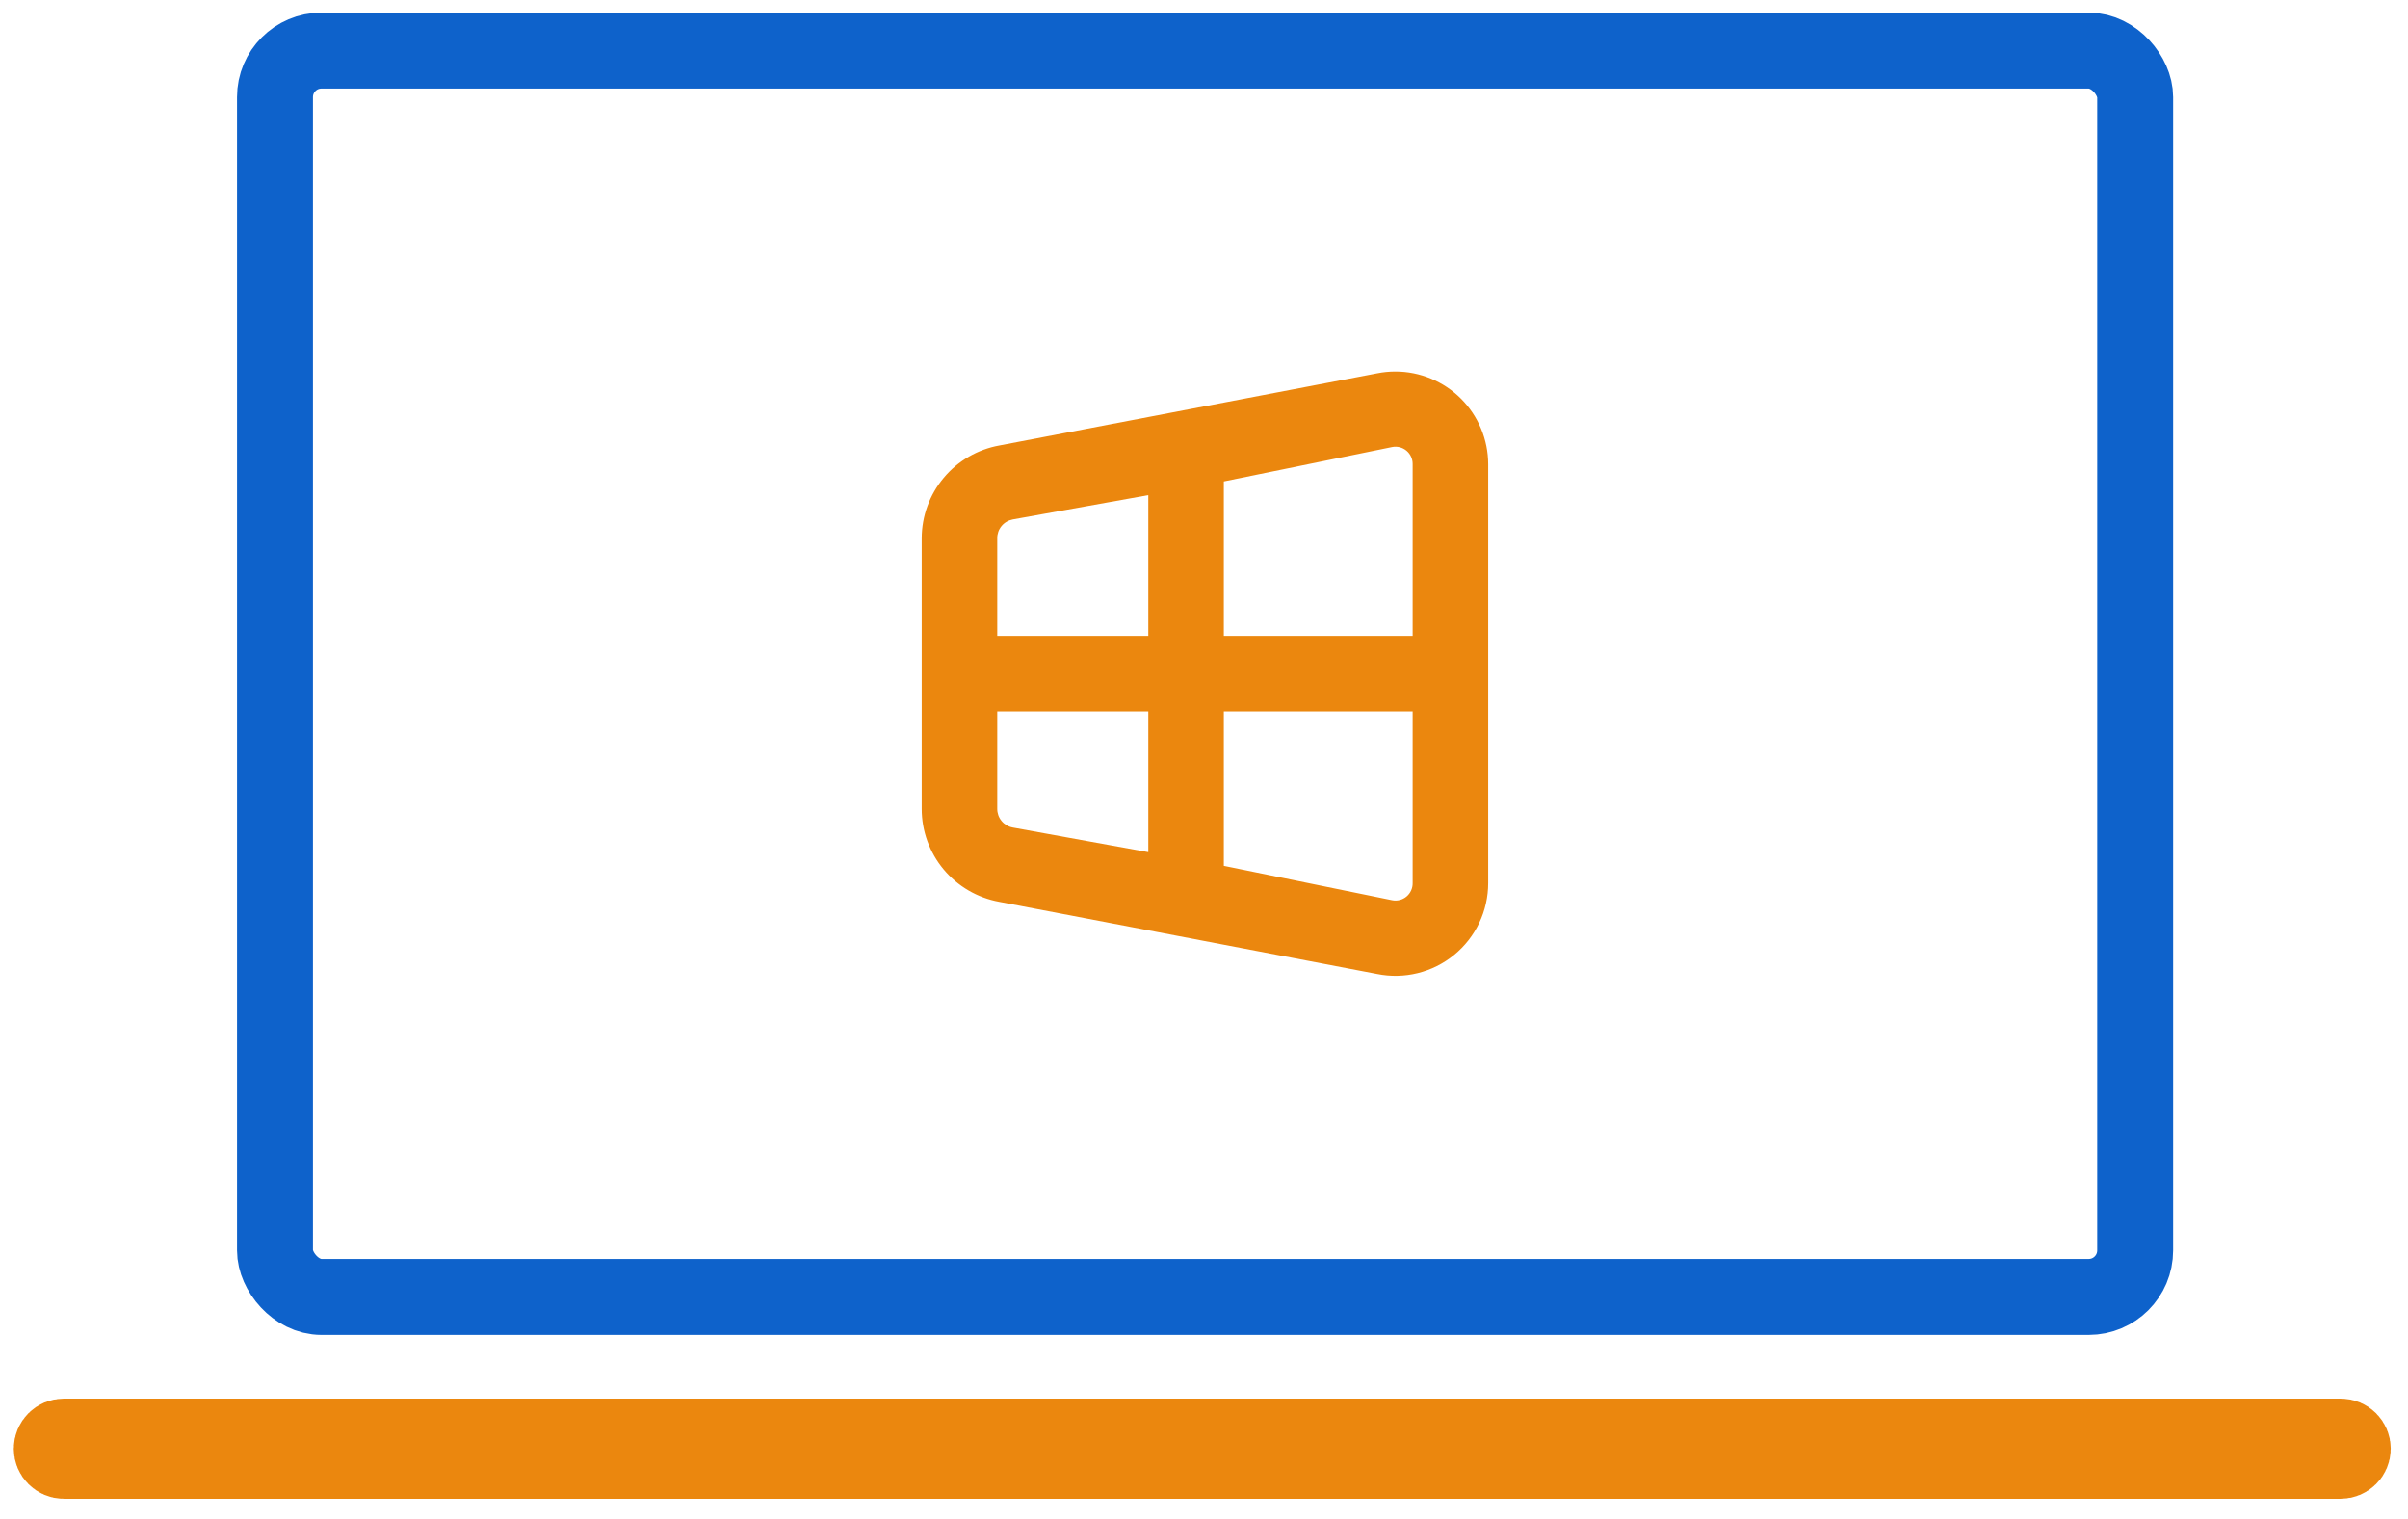 <svg width="111" height="70" viewBox="0 0 111 70" fill="none" xmlns="http://www.w3.org/2000/svg">
<path d="M14.82 2.332H96.28C97.464 2.332 98.424 3.516 98.424 4.476V57.639C98.424 58.823 97.464 59.783 96.28 59.783H14.82C13.636 59.783 12.676 58.6 12.676 57.639V4.476C12.676 3.292 13.635 2.332 14.82 2.332Z" stroke="#0E62CB" stroke-width="3.5"/>
<path d="M2.385 66.777C2.385 66.469 2.635 66.219 2.943 66.219H107.897C108.205 66.219 108.454 66.469 108.454 66.777V66.777C108.454 67.085 108.205 67.335 107.897 67.335H2.943C2.635 67.335 2.385 67.085 2.385 66.777V66.777Z" stroke="#EB870E" stroke-width="3.5"/>
<path d="M64.326 17.125C64.043 17.125 63.76 17.152 63.482 17.208L46.074 20.533C45.069 20.712 44.159 21.24 43.504 22.023C42.848 22.805 42.489 23.794 42.488 24.815V37.287C42.488 38.306 42.846 39.293 43.499 40.076C44.151 40.858 45.059 41.387 46.061 41.569L63.469 44.894C64.727 45.152 66.035 44.83 67.029 44.017C68.024 43.205 68.601 41.988 68.6 40.703V21.398C68.598 20.265 68.148 19.179 67.347 18.378C66.545 17.577 65.459 17.126 64.326 17.125V17.125ZM52.933 39.28L46.684 38.145C46.481 38.108 46.298 38 46.167 37.84C46.036 37.681 45.966 37.48 45.97 37.274V32.792H52.933L52.933 39.28ZM52.933 29.31H45.97V24.815C45.966 24.609 46.036 24.408 46.167 24.249C46.298 24.089 46.481 23.982 46.684 23.944L52.933 22.822L52.933 29.31ZM65.118 40.703C65.123 40.944 65.018 41.173 64.834 41.327C64.649 41.481 64.405 41.543 64.169 41.495L56.414 39.911V32.792H65.118L65.118 40.703ZM65.118 29.31H56.414V22.191L64.169 20.607C64.405 20.559 64.649 20.621 64.834 20.775C65.018 20.929 65.123 21.158 65.118 21.399L65.118 29.31Z" fill="#EB870E"/>
</svg>

